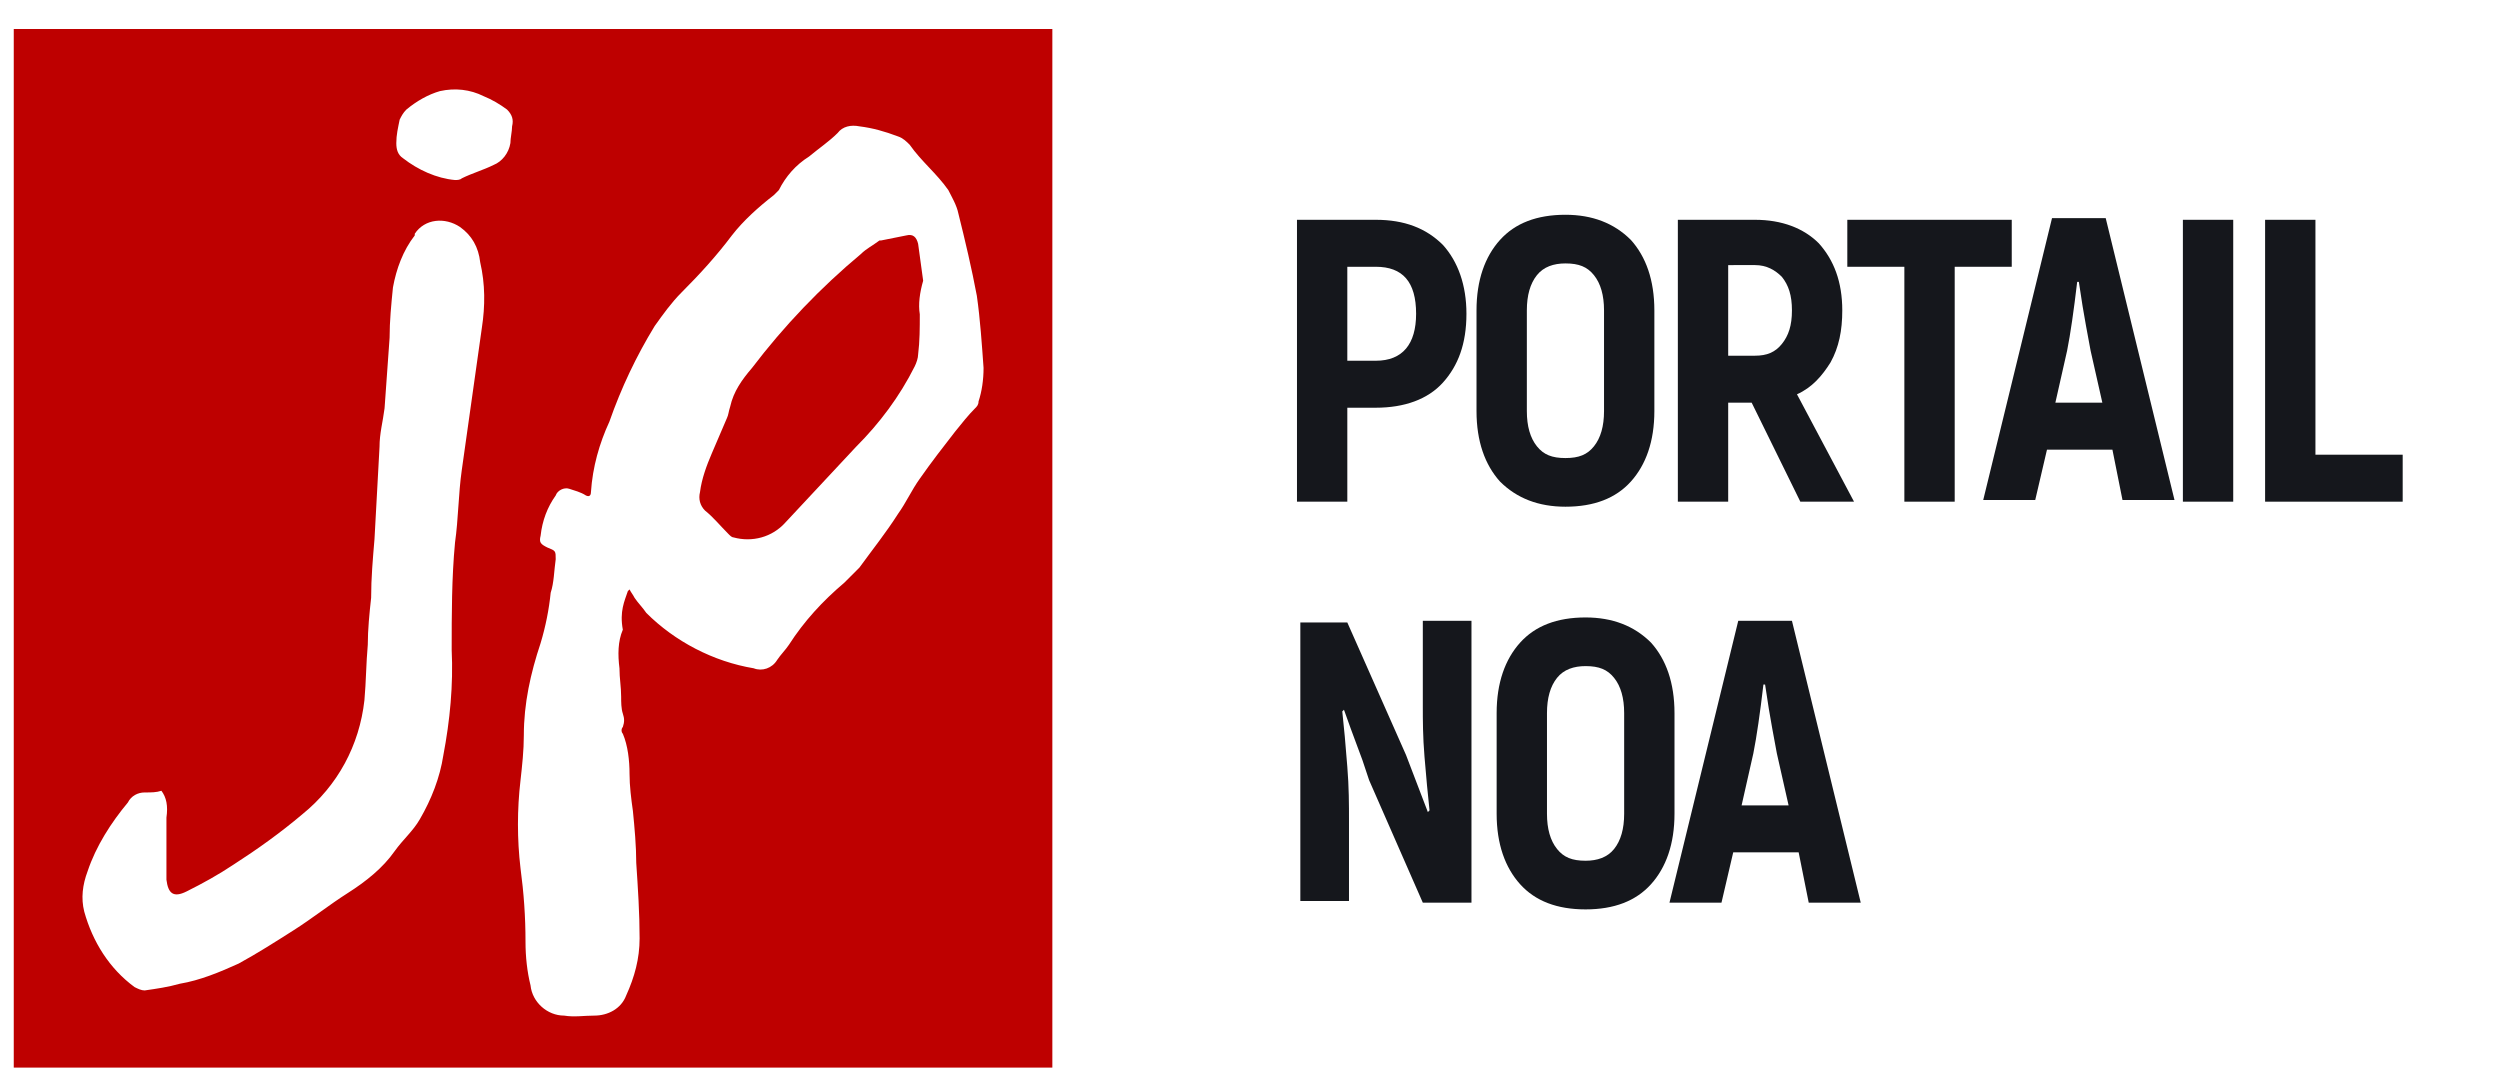 <?xml version="1.0" encoding="utf-8"?>
<!-- Generator: Adobe Illustrator 24.2.3, SVG Export Plug-In . SVG Version: 6.00 Build 0)  -->
<svg version="1.1" id="Calque_1" xmlns="http://www.w3.org/2000/svg" xmlns:xlink="http://www.w3.org/1999/xlink" x="0px" y="0px"
	 viewBox="0 0 149 65" style="enable-background:new 0 0 149 65;" xml:space="preserve">
<style type="text/css">
	.st0{fill:#BE0000;}
	.st1{enable-background:new    ;}
	.st2{fill:#15171C;}
</style>
<g id="Groupe_988" transform="translate(-11 -215)">
	<g id="Groupe_1" transform="translate(-71.68 11.43)">
		<path id="Tracé_1" class="st0" d="M145.4,205.4c0,0.1,0,0.2,0,0.3c0,20.4,0,40.8,0,61.2c0,0.1,0,0.2,0,0.3H83.5v-61.9H145.4z
			 M120.1,238.8l0.1-0.1c0.1,0.2,0.2,0.3,0.3,0.5c0.2,0.3,0.5,0.6,0.7,0.9c1.7,1.7,4,2.9,6.4,3.3c0.5,0.2,1.1,0,1.4-0.5
			c0.2-0.3,0.5-0.6,0.7-0.9c0.9-1.4,2-2.6,3.3-3.7c0.2-0.2,0.5-0.5,0.7-0.7c0.1-0.1,0.1-0.1,0.2-0.2c0.8-1.1,1.6-2.1,2.3-3.2
			c0.5-0.7,0.8-1.4,1.3-2.1c0.7-1,1.4-1.9,2.1-2.8c0.4-0.5,0.8-1,1.2-1.4c0.1-0.1,0.2-0.2,0.2-0.4c0.2-0.6,0.3-1.3,0.3-2
			c-0.1-1.4-0.2-2.9-0.4-4.3c-0.3-1.6-0.7-3.3-1.1-4.9c-0.1-0.5-0.4-1-0.6-1.4c-0.7-1-1.6-1.7-2.3-2.7c-0.2-0.2-0.4-0.4-0.7-0.5
			c-0.8-0.3-1.5-0.5-2.3-0.6c-0.5-0.1-1,0-1.3,0.4c-0.5,0.5-1.1,0.9-1.7,1.4c-0.8,0.5-1.4,1.2-1.8,2c-0.1,0.1-0.2,0.2-0.3,0.3
			c-0.9,0.7-1.8,1.5-2.5,2.4c-0.9,1.2-1.9,2.3-3,3.4c-0.6,0.6-1.1,1.3-1.6,2c-1.1,1.8-2,3.7-2.7,5.7c-0.6,1.3-1,2.7-1.1,4.2
			c0,0.2-0.1,0.3-0.3,0.2c-0.3-0.2-0.7-0.3-1-0.4c-0.3-0.1-0.7,0.1-0.8,0.4c-0.5,0.7-0.8,1.5-0.9,2.4c-0.1,0.4,0,0.5,0.4,0.7
			c0.5,0.2,0.5,0.2,0.5,0.7c-0.1,0.7-0.1,1.4-0.3,2c-0.1,1-0.3,2-0.6,3c-0.6,1.8-1,3.6-1,5.5c0,0.9-0.1,1.8-0.2,2.7
			c-0.2,1.7-0.2,3.5,0,5.2c0.2,1.5,0.3,2.9,0.3,4.4c0,0.9,0.1,1.8,0.3,2.6c0.1,1,1,1.8,2,1.8c0.6,0.1,1.2,0,1.8,0
			c0.8,0,1.6-0.4,1.9-1.2c0.5-1.1,0.8-2.2,0.8-3.4c0-1.5-0.1-3-0.2-4.5c0-1-0.1-2.1-0.2-3.1c-0.1-0.7-0.2-1.5-0.2-2.2
			c0-0.8-0.1-1.7-0.4-2.4c-0.1-0.1-0.1-0.3,0-0.4c0.1-0.3,0.1-0.5,0-0.8c-0.1-0.3-0.1-0.7-0.1-1c0-0.6-0.1-1.1-0.1-1.7
			c-0.1-0.8-0.1-1.6,0.2-2.3C119.6,240,119.9,239.4,120.1,238.8z M92.3,250.7c-0.3,0.1-0.6,0.1-1,0.1c-0.4,0-0.8,0.2-1,0.6
			c-1,1.2-1.9,2.6-2.4,4.1c-0.3,0.8-0.4,1.6-0.2,2.4c0.5,1.8,1.5,3.4,3,4.5c0.2,0.1,0.4,0.2,0.6,0.2c0.7-0.1,1.4-0.2,2.1-0.4
			c1.2-0.2,2.4-0.7,3.5-1.2c1.1-0.6,2.2-1.3,3.3-2c1.1-0.7,2.1-1.5,3.2-2.2c1.1-0.7,2.1-1.5,2.8-2.5c0.5-0.7,1.1-1.2,1.5-1.9
			c0.7-1.2,1.2-2.5,1.4-3.8c0.4-2.1,0.6-4.2,0.5-6.3c0-2.1,0-4.3,0.2-6.4c0.2-1.4,0.2-2.9,0.4-4.3c0.4-2.8,0.8-5.7,1.2-8.5
			c0.2-1.3,0.2-2.6-0.1-3.9c-0.1-0.9-0.5-1.6-1.2-2.1c-0.9-0.6-2.1-0.5-2.7,0.4c0,0,0,0,0,0.1c-0.7,0.9-1.1,2-1.3,3.1
			c-0.1,1-0.2,2-0.2,3c-0.1,1.4-0.2,2.8-0.3,4.2c-0.1,0.8-0.3,1.5-0.3,2.3c-0.1,1.8-0.2,3.6-0.3,5.5c-0.1,1.2-0.2,2.3-0.2,3.5
			c-0.1,0.9-0.2,1.9-0.2,2.8c-0.1,1.1-0.1,2.2-0.2,3.3c-0.3,2.7-1.6,5.1-3.7,6.8c-1.3,1.1-2.7,2.1-4.1,3c-0.9,0.6-1.8,1.1-2.8,1.6
			c-0.8,0.4-1.1,0.1-1.2-0.7c0,0,0-0.1,0-0.1c0-0.7,0-1.4,0-2.1c0-0.5,0-1,0-1.5C92.7,251.6,92.6,251.1,92.3,250.7z M109.8,214.3
			c0.1,0,0.3,0,0.4-0.1c0.6-0.3,1.3-0.5,1.9-0.8c0.5-0.2,0.9-0.7,1-1.3c0-0.3,0.1-0.7,0.1-1c0.1-0.4,0-0.7-0.3-1
			c-0.4-0.3-0.9-0.6-1.4-0.8c-0.8-0.4-1.7-0.5-2.6-0.3c-0.7,0.2-1.4,0.6-2,1.1c-0.2,0.2-0.3,0.4-0.4,0.6c-0.1,0.5-0.2,0.9-0.2,1.4
			c0,0.4,0.1,0.7,0.4,0.9C107.6,213.7,108.7,214.2,109.8,214.3L109.8,214.3z"/>
		<path id="Tracé_2" class="st0" d="M137.5,222.3c0,0.8,0,1.6-0.1,2.4c0,0.2-0.1,0.5-0.2,0.7c-0.9,1.8-2.1,3.4-3.5,4.8
			c-1.4,1.5-2.8,3-4.2,4.5c-0.8,0.9-2,1.2-3.1,0.9c-0.1,0-0.2-0.1-0.3-0.2c-0.5-0.5-0.9-1-1.4-1.4c-0.3-0.3-0.4-0.7-0.3-1.1
			c0.1-0.8,0.4-1.6,0.7-2.3c0.3-0.7,0.6-1.4,0.9-2.1c0.1-0.2,0.1-0.4,0.2-0.7c0.2-0.9,0.7-1.6,1.3-2.3c1.9-2.5,4.1-4.8,6.5-6.8
			c0.3-0.3,0.7-0.5,1.1-0.8c0,0,0,0,0.1,0c0.5-0.1,1-0.2,1.5-0.3c0.4-0.1,0.6,0.1,0.7,0.5c0.1,0.7,0.2,1.5,0.3,2.2
			C137.5,221,137.4,221.7,137.5,222.3L137.5,222.3z"/>
	</g>
	<g class="st1">
		<path class="st2" d="M97,229.6c0.9,1,1.4,2.4,1.4,4.1c0,1.8-0.5,3.1-1.4,4.1c-0.9,1-2.3,1.5-4,1.5h-1.7v5.6h-3v-16.8H93
			C94.7,228.1,96,228.6,97,229.6z M95.4,233.7c0-1.9-0.8-2.8-2.4-2.8h-1.7v5.6H93C94.6,236.5,95.4,235.5,95.4,233.7z"/>
		<path class="st2" d="M100.4,243.7c-0.9-1-1.4-2.4-1.4-4.2v-6c0-1.8,0.5-3.2,1.4-4.2c0.9-1,2.2-1.5,3.9-1.5c1.6,0,2.9,0.5,3.9,1.5
			c0.9,1,1.4,2.4,1.4,4.2v6c0,1.8-0.5,3.2-1.4,4.2c-0.9,1-2.2,1.5-3.9,1.5C102.7,245.2,101.4,244.7,100.4,243.7z M106,241.6
			c0.4-0.5,0.6-1.2,0.6-2.1v-6c0-0.9-0.2-1.6-0.6-2.1c-0.4-0.5-0.9-0.7-1.7-0.7c-0.7,0-1.3,0.2-1.7,0.7s-0.6,1.2-0.6,2.1v6
			c0,0.9,0.2,1.6,0.6,2.1s0.9,0.7,1.7,0.7C105.1,242.3,105.6,242.1,106,241.6z"/>
		<path class="st2" d="M115.4,239H114v5.9h-3v-16.8h4.6c1.6,0,2.9,0.5,3.8,1.4c0.9,1,1.4,2.3,1.4,4c0,1.2-0.2,2.2-0.7,3.1
			c-0.5,0.8-1.1,1.5-2,1.9l3.4,6.4h-3.2L115.4,239z M114,236.2h1.6c0.7,0,1.2-0.2,1.6-0.7s0.6-1.1,0.6-2c0-0.9-0.2-1.5-0.6-2
			c-0.4-0.4-0.9-0.7-1.6-0.7H114V236.2z"/>
		<path class="st2" d="M130.9,230.9h-3.4v14h-3v-14h-3.4v-2.8h9.8V230.9z"/>
		<path class="st2" d="M136.9,241.8H133l-0.7,3h-3.1l4.1-16.8h3.2l4.1,16.8h-3.1L136.9,241.8z M136.3,239l-0.7-3.1
			c-0.1-0.6-0.4-2-0.7-4.1h-0.1c-0.2,1.7-0.4,3.1-0.6,4.1l-0.7,3.1H136.3z"/>
		<path class="st2" d="M141.1,228.1h3v16.8h-3V228.1z"/>
		<path class="st2" d="M154.2,242.1v2.8H146v-16.8h3v14H154.2z"/>
	</g>
	<g class="st1">
		<path class="st2" d="M88.4,252.1h2.9l3.5,7.9l1.3,3.4l0.1-0.1c-0.1-0.9-0.2-2-0.3-3.2c-0.1-1.2-0.1-2.2-0.1-3v-5.1h2.9v16.8h-2.9
			l-3.2-7.3l-0.4-1.2c-0.1-0.3-0.5-1.3-1.1-3l-0.1,0.1c0.1,0.9,0.2,2,0.3,3.3c0.1,1.2,0.1,2.3,0.1,3.2v4.8h-2.9V252.1z"/>
		<path class="st2" d="M101.6,267.7c-0.9-1-1.4-2.4-1.4-4.2v-6c0-1.8,0.5-3.2,1.4-4.2c0.9-1,2.2-1.5,3.9-1.5c1.6,0,2.9,0.5,3.9,1.5
			c0.9,1,1.4,2.4,1.4,4.2v6c0,1.8-0.5,3.2-1.4,4.2c-0.9,1-2.2,1.5-3.9,1.5C103.8,269.2,102.5,268.7,101.6,267.7z M107.2,265.6
			c0.4-0.5,0.6-1.2,0.6-2.1v-6c0-0.9-0.2-1.6-0.6-2.1c-0.4-0.5-0.9-0.7-1.7-0.7c-0.7,0-1.3,0.2-1.7,0.7s-0.6,1.2-0.6,2.1v6
			c0,0.9,0.2,1.6,0.6,2.1s0.9,0.7,1.7,0.7C106.2,266.3,106.8,266.1,107.2,265.6z"/>
		<path class="st2" d="M118.2,265.8h-3.9l-0.7,3h-3.1l4.1-16.8h3.2l4.1,16.8h-3.1L118.2,265.8z M117.6,263l-0.7-3.1
			c-0.1-0.6-0.4-2-0.7-4.1h-0.1c-0.2,1.7-0.4,3.1-0.6,4.1l-0.7,3.1H117.6z"/>
	</g>
</g>
</svg>
